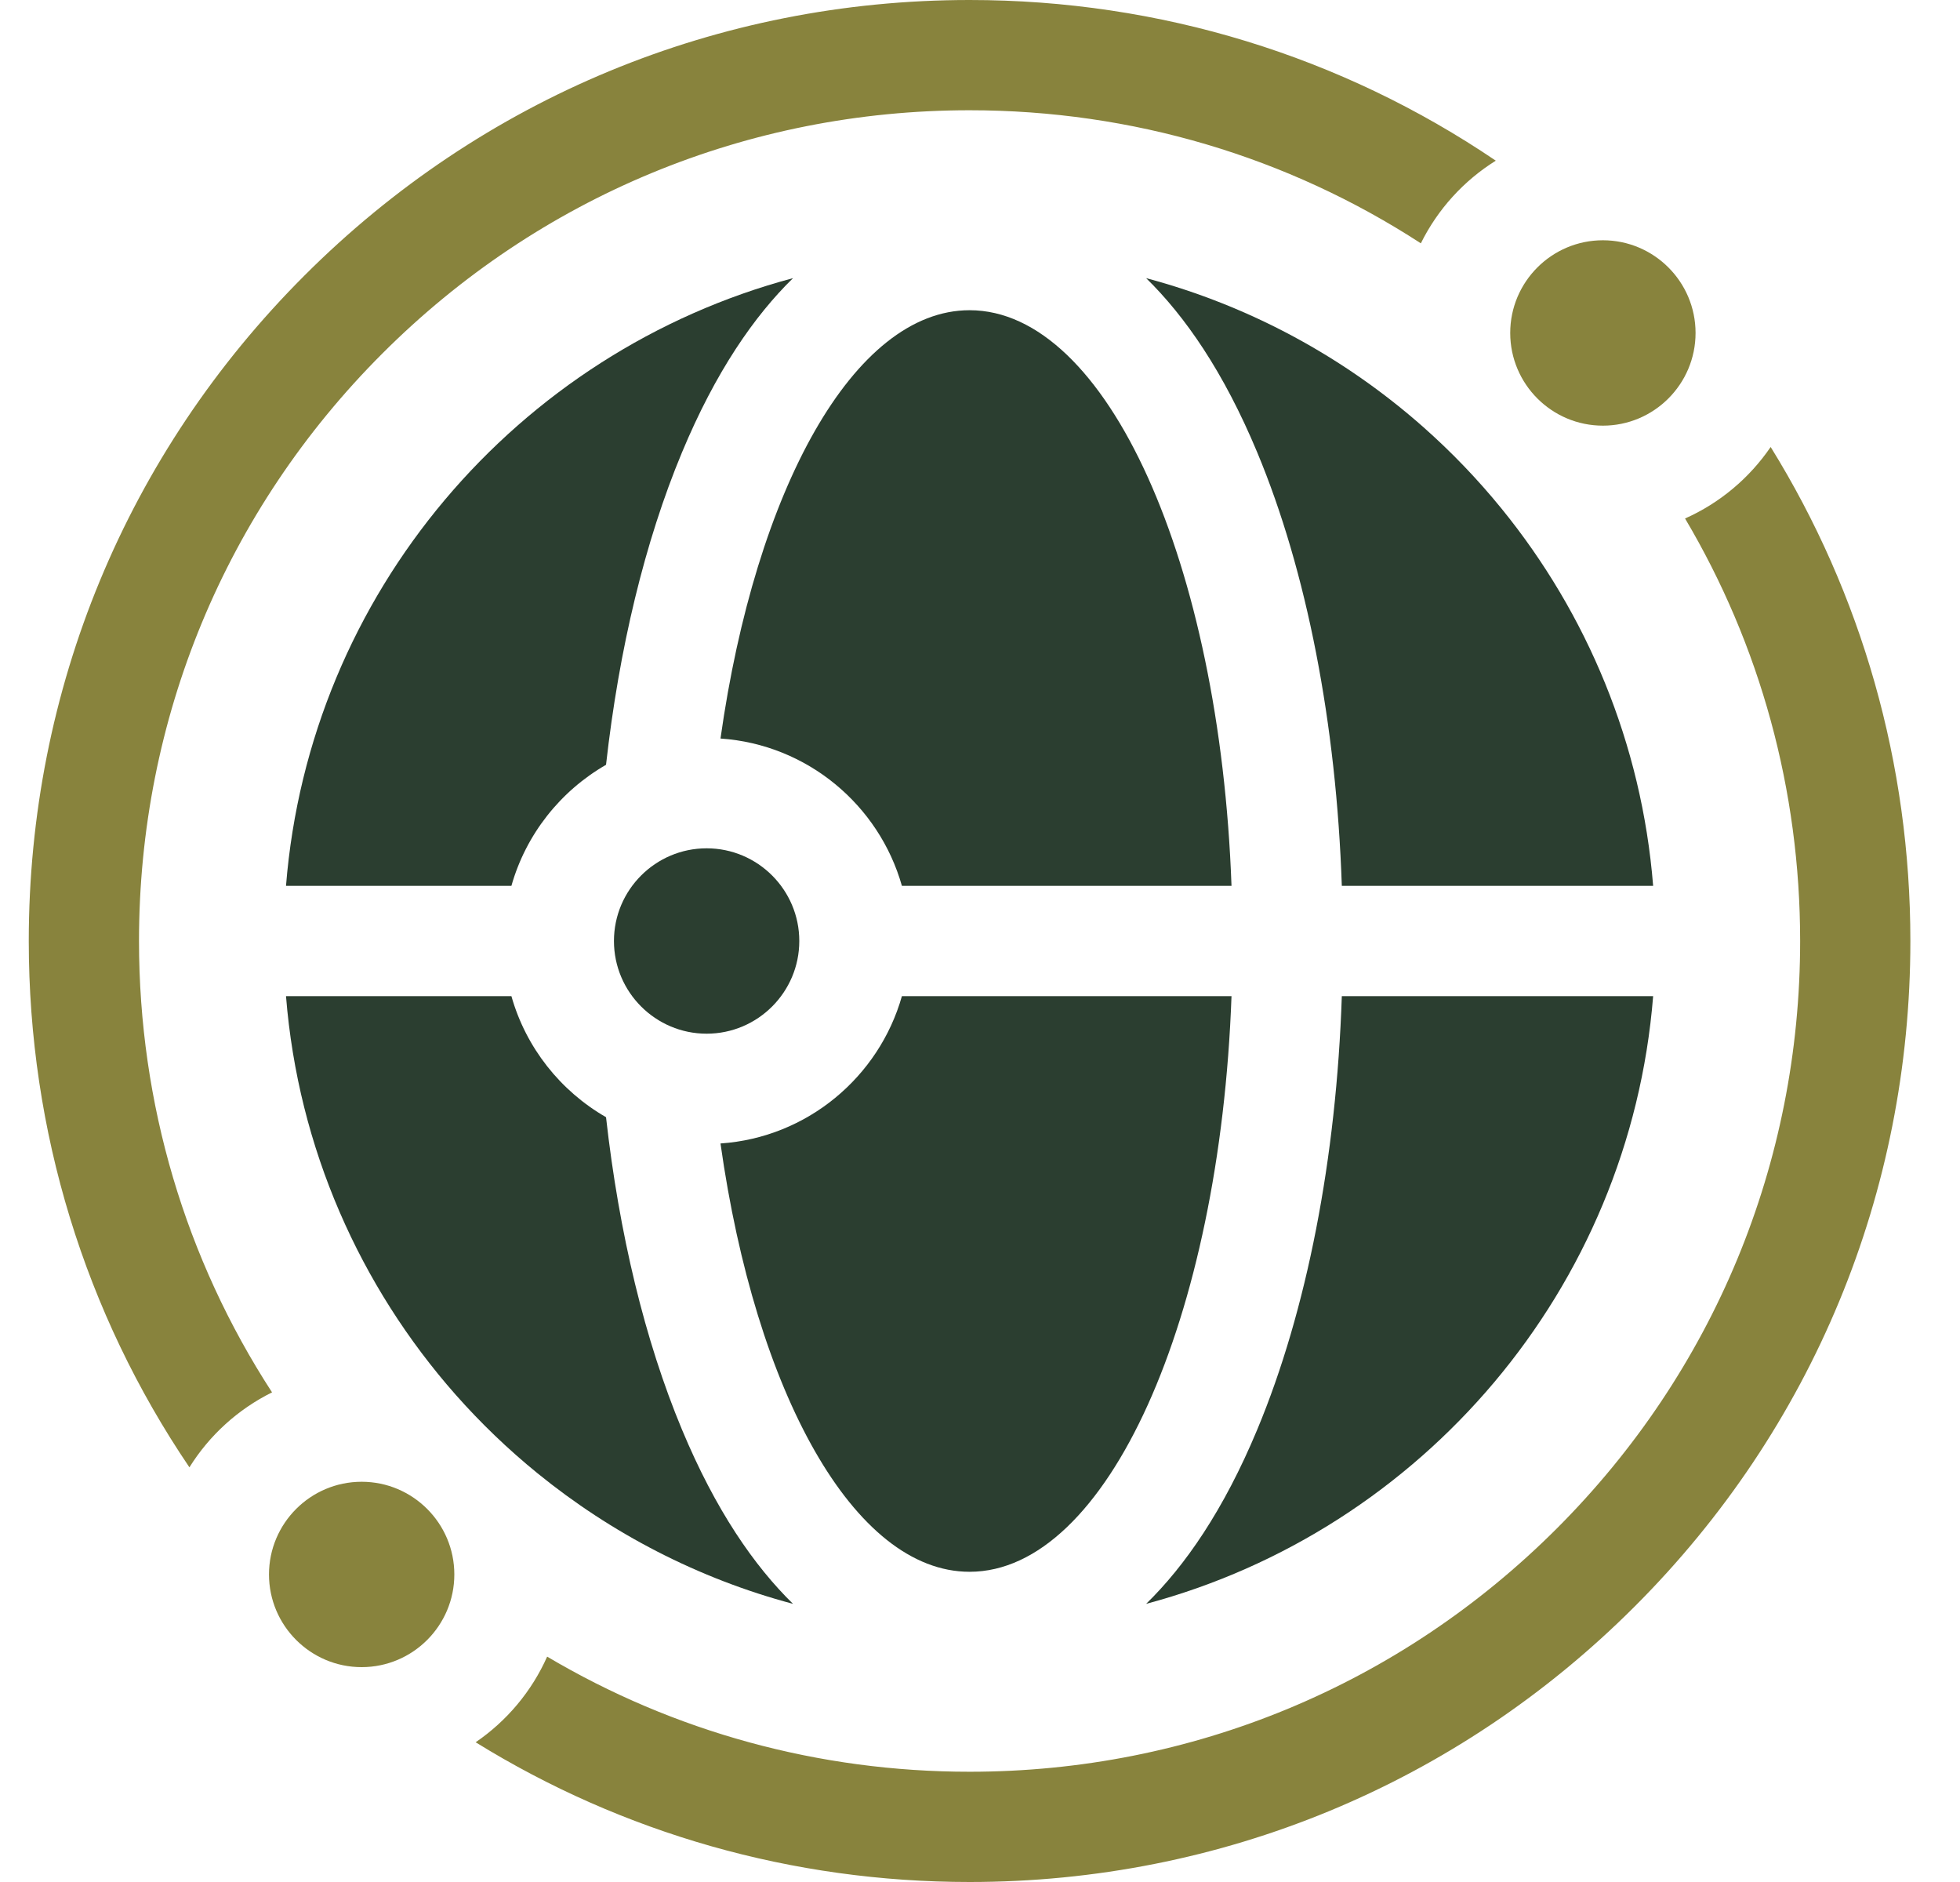 <svg width="25" height="24" viewBox="0 0 25 24" fill="none" xmlns="http://www.w3.org/2000/svg">
<g clip-path="url(#clip0_6_10022)">
<path d="M3.47 17.756C2.366 16.057 1.773 14.074 1.773 12C1.773 9.17 2.875 6.51 4.876 4.509C6.877 2.508 9.537 1.406 12.367 1.406C14.441 1.406 16.424 1.999 18.123 3.103C18.338 2.669 18.67 2.304 19.079 2.049C17.112 0.717 14.795 0 12.367 0C9.162 0 6.148 1.248 3.882 3.515C1.615 5.781 0.367 8.795 0.367 12C0.367 14.428 1.084 16.745 2.416 18.712C2.671 18.303 3.036 17.971 3.47 17.756Z" fill="#88833D"/>
<path d="M22.585 5.7C22.314 6.097 21.936 6.415 21.493 6.612C22.45 8.226 22.961 10.074 22.961 12C22.961 14.83 21.859 17.49 19.858 19.491C17.857 21.492 15.197 22.594 12.367 22.594C10.441 22.594 8.594 22.083 6.979 21.126C6.782 21.569 6.464 21.947 6.067 22.218C7.942 23.378 10.107 24 12.367 24C15.572 24 18.586 22.752 20.852 20.485C23.119 18.219 24.367 15.205 24.367 12C24.367 9.74 23.746 7.575 22.585 5.7Z" fill="#88833D"/>
<path d="M19.263 4.246C19.263 4.898 19.793 5.428 20.445 5.428C21.097 5.428 21.627 4.898 21.627 4.246C21.627 3.594 21.097 3.064 20.445 3.064C19.793 3.064 19.263 3.594 19.263 4.246Z" fill="#88833D"/>
<path d="M5.795 20.078C5.795 19.426 5.265 18.896 4.613 18.896C3.961 18.896 3.431 19.426 3.431 20.078C3.431 20.73 3.961 21.26 4.613 21.26C5.265 21.26 5.795 20.73 5.795 20.078Z" fill="#88833D"/>
<path d="M8.698 18.229C8.226 17.097 7.896 15.729 7.73 14.247C7.149 13.913 6.709 13.361 6.523 12.703H3.648C3.803 14.643 4.594 16.406 5.811 17.785C6.131 18.147 6.48 18.482 6.855 18.787C7.799 19.555 8.906 20.131 10.115 20.453C9.621 19.97 9.128 19.261 8.698 18.229Z" fill="#2B3E30"/>
<path d="M16.037 5.771C16.669 7.287 17.045 9.228 17.115 11.297H21.086C20.941 9.483 20.24 7.823 19.154 6.488C18.849 6.113 18.514 5.764 18.152 5.444C17.151 4.56 15.947 3.901 14.619 3.547C15.114 4.031 15.607 4.739 16.037 5.771Z" fill="#2B3E30"/>
<path d="M6.523 11.297C6.709 10.639 7.149 10.087 7.73 9.753C7.896 8.271 8.226 6.903 8.698 5.771C9.128 4.739 9.621 4.03 10.115 3.547C6.598 4.485 3.946 7.564 3.648 11.297H6.523Z" fill="#2B3E30"/>
<path d="M17.115 12.703C17.046 14.772 16.669 16.713 16.037 18.229C15.607 19.261 15.114 19.97 14.619 20.453C18.136 19.515 20.788 16.436 21.086 12.703H17.115Z" fill="#2B3E30"/>
<path d="M12.367 3.956C10.891 3.956 9.638 6.242 9.19 9.418C10.295 9.493 11.212 10.265 11.504 11.297H15.708C15.56 7.184 14.121 3.956 12.367 3.956Z" fill="#2B3E30"/>
<path d="M12.367 20.044C14.121 20.044 15.56 16.817 15.708 12.703H11.504C11.212 13.735 10.295 14.507 9.19 14.582C9.638 17.758 10.891 20.044 12.367 20.044Z" fill="#2B3E30"/>
<path d="M9.013 10.818C8.362 10.818 7.831 11.348 7.831 12C7.831 12.652 8.362 13.182 9.013 13.182C9.665 13.182 10.195 12.652 10.195 12C10.195 11.348 9.665 10.818 9.013 10.818Z" fill="#2B3E30"/>
</g>
<defs>
<clipPath id="clip0_6_10022">
<rect width="24" height="24" fill="white" transform="translate(0.367)"/>
</clipPath>
</defs>
</svg>
